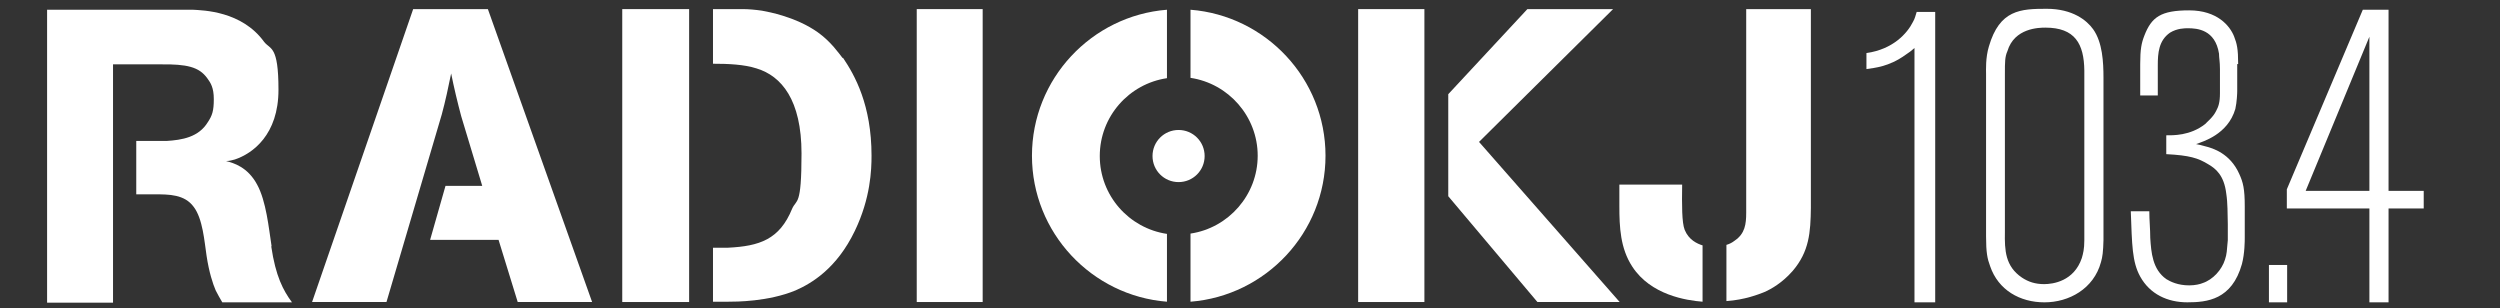 <?xml version="1.0" encoding="UTF-8"?>
<svg xmlns="http://www.w3.org/2000/svg" id="Ebene_1" version="1.1" viewBox="0 0 796.3 98.2">
  <rect x="0" y="0" width="796.3" height="98.2" fill="#333333" stroke="none"/>
  <defs>
    <style>
      .st0 {
        fill: #fff;
      }
    </style>
  </defs>
  <rect class="st0" x="198.2" y="2.9" width="21.3" height="93.3"></rect>
  <rect class="st0" x="292" y="2.9" width="21" height="93.3"></rect>
  <rect class="st0" x="432.6" y="2.9" width="21.1" height="93.3"></rect>
  <path class="st0" d="M754.7,11.7v49.1h-20.3s20.3-49.1,20.3-49.1ZM752.6,3.1l-24.2,57.2v6.1h26.3v29.9h6.1v-29.9h11.2v-5.6h-11.2V3.1h-8.2,0Z"></path>
  <rect class="st0" x="722.7" y="84.4" width="5.8" height="11.9"></rect>
  <path class="st0" d="M712.9,20.3c0-4.7-.4-6.4-1.3-8.7-1.3-3.3-5.3-8.3-14.3-8.3s-12,2.1-14.3,8.1c-.9,2.3-1.3,4.3-1.3,9v10h5.6v-9.6c0-3.9.3-7.9,3.9-10.4,2.3-1.4,4.7-1.4,5.7-1.4,2.9,0,8.7.4,9.9,8.1,0,1.3.3,2.5.3,4.9v7.7c0,3-.5,4.3-1.2,5.6-1,2.1-3,3.6-3.5,4.2-4.8,3.8-10.4,3.6-12.4,3.6v6c7.4.4,10.1,1.2,13.5,3.3,2.2,1.3,4.9,3.4,5.6,9.2.5,3.2.4,6.5.5,9.8v5.1c-.3,3.4-.3,4.4-.9,6.2-1,3.2-3.8,6.4-7.2,7.5-.7.3-2.3.7-4.2.7-3.6,0-6-1.2-7.3-2-4.4-3.1-4.8-8.5-5.1-13.1,0-2.9-.3-5.6-.3-8.5h-5.9c.4,10.7.4,16.1,3,20.8,3.1,5.6,8.7,8.2,15,8.2s14.2-.8,17.4-12.2c.9-3.4.9-7.4.9-8.5v-9.8c0-5.6-.5-7.7-1.8-10.5-2.9-6.4-8.3-8.1-10.8-8.7-.9-.3-2-.5-2.9-.7,2.1-.8,10.1-3,12.5-11.2.5-2.2.6-5.1.6-5.6v-8.7h.3Z"></path>
  <path class="st0" d="M610.5,3.8c-.4,1.2-.5,2-1.2,3.2-1.8,3.6-6.3,8.7-14.8,9.9v5.1c2.6-.4,7.1-.7,12.4-4.5,1.1-.7,2-1.4,2.9-2.2v81h6.6V3.8h-5.9Z"></path>
  <path class="st0" d="M379.2,3.1v21.7c12.1,1.8,21.4,12.3,21.4,24.8s-9.3,23-21.4,24.8v21.7c24-1.9,43-22,43-46.5s-19-44.6-43-46.5"></path>
  <path class="st0" d="M371.7,74.5c-12.1-1.8-21.4-12.2-21.4-24.8s9.3-23,21.4-24.8V3.1c-24,1.9-43,22-43,46.5s19,44.6,43,46.5v-21.7h0Z"></path>
  <path class="st0" d="M375.4,58c4.6,0,8.3-3.7,8.3-8.3s-3.7-8.3-8.3-8.3-8.3,3.7-8.3,8.3,3.7,8.3,8.3,8.3"></path>
  <path class="st0" d="M268.4,18.5c-1.2-1.5-3.7-5.2-7.9-8.2-6.9-4.9-15.6-6.5-17.8-6.9-2.1-.3-4.2-.5-6.2-.5h-9.4v17.4c4.7,0,9.9.2,13.9,1.5,7.9,2.4,14.3,10,14.3,27.1s-1.6,14.4-3,17.6c-4,9.8-10.4,11.9-20.4,12.4h-4.8v17.2h4.8c2.5,0,12.8,0,21.5-3.6,5-2.2,13.1-6.9,18.9-19,5-10.4,5.3-19.4,5.3-23.9,0-16.1-5.3-25.6-9.1-31.2"></path>
  <polygon class="st0" points="486.5 2.9 461.3 30 461.3 62.5 489.7 96.2 515.9 96.2 471.1 45.2 513.8 2.9 486.5 2.9"></polygon>
  <path class="st0" d="M542.4,78.2c-1.9-.6-4.5-1.8-5.8-5-.9-2.3-.9-7.9-.8-14.4h-20v6.9c0,6.6.3,13.4,4.1,19.2,5.9,9.1,17.3,10.8,22.4,11.2v-17.9h0Z"></path>
  <path class="st0" d="M556.2,2.9v64.9c0,3.6-.4,6.6-3.6,8.8-.9.7-1.7,1.1-2.7,1.4v17.9c5.8-.4,10.2-2.1,12.4-3,1.7-.8,5.3-2.7,8.7-6.6,5.3-6.2,5.7-12.3,5.8-20.1V2.9h-20.6Z"></path>
  <path class="st0" d="M86.5,78.4c-.9-5.8-1.7-14.3-4.6-19.6-3-5.6-7.5-6.9-9.9-7.5,1.3,0,2.2-.4,2.8-.5,5.7-1.9,13.9-7.9,13.9-22.2s-2.6-12.7-4.6-15.3c-7.1-9.8-19.4-10-22.7-10.2-2.4,0-4.6,0-6.9,0H15v93.3h21V20.5h15.2c8.3-.1,12.2.8,14.8,4.4,1.1,1.5,2.1,3,2.1,6.7s-.5,5.2-1.9,7.3c-2.9,4.8-8.2,5.7-13.2,6h-9.6v17h5.9c4.5,0,9.5,0,12.4,4,2.9,3.8,3.4,11,4.1,15.6.8,5.3,2,8.9,2.9,11,.7,1.3,1.3,2.5,2.1,3.8h22.2c-2.8-3.8-5.2-8.3-6.6-17.8"></path>
  <path class="st0" d="M155.4,2.9h-23.8l-32.2,93.3h23.7l17.6-59.7c1.2-4.4,2.1-8.7,3-13.1.9,4.5,2,9.1,3.2,13.6l6.7,22.2h-11.7l-4.9,17.2h21.8l6.1,19.8h23.7L155.4,2.9Z"></path>
  <path class="st0" d="M663.9,76.5c0,2.9-.4,4.3-.8,5.7-2.5,7.4-9.2,8.3-12,8.3s-5-.7-7.1-2.1c-5.3-3.6-5.5-8.7-5.4-14.4V23.5c0-3.8,0-5.4.8-7.2,2.2-7.4,10.1-7.5,12.1-7.5,9.4,0,12.3,5.1,12.4,13.7v54ZM666.7,9.3c-2-2.8-6.5-6.5-14.8-6.5s-15,.3-18.4,12c-1.1,3.6-.9,7.6-.9,8.7v51.8c0,5.1.4,7.1,1.3,9.5,2.6,7.6,9.5,11.5,17.3,11.5s15.7-4.3,18-12.8c.5-1.7.7-3.3.8-7V24.8c0-5-.3-11.3-3.3-15.5"></path>
</svg>
